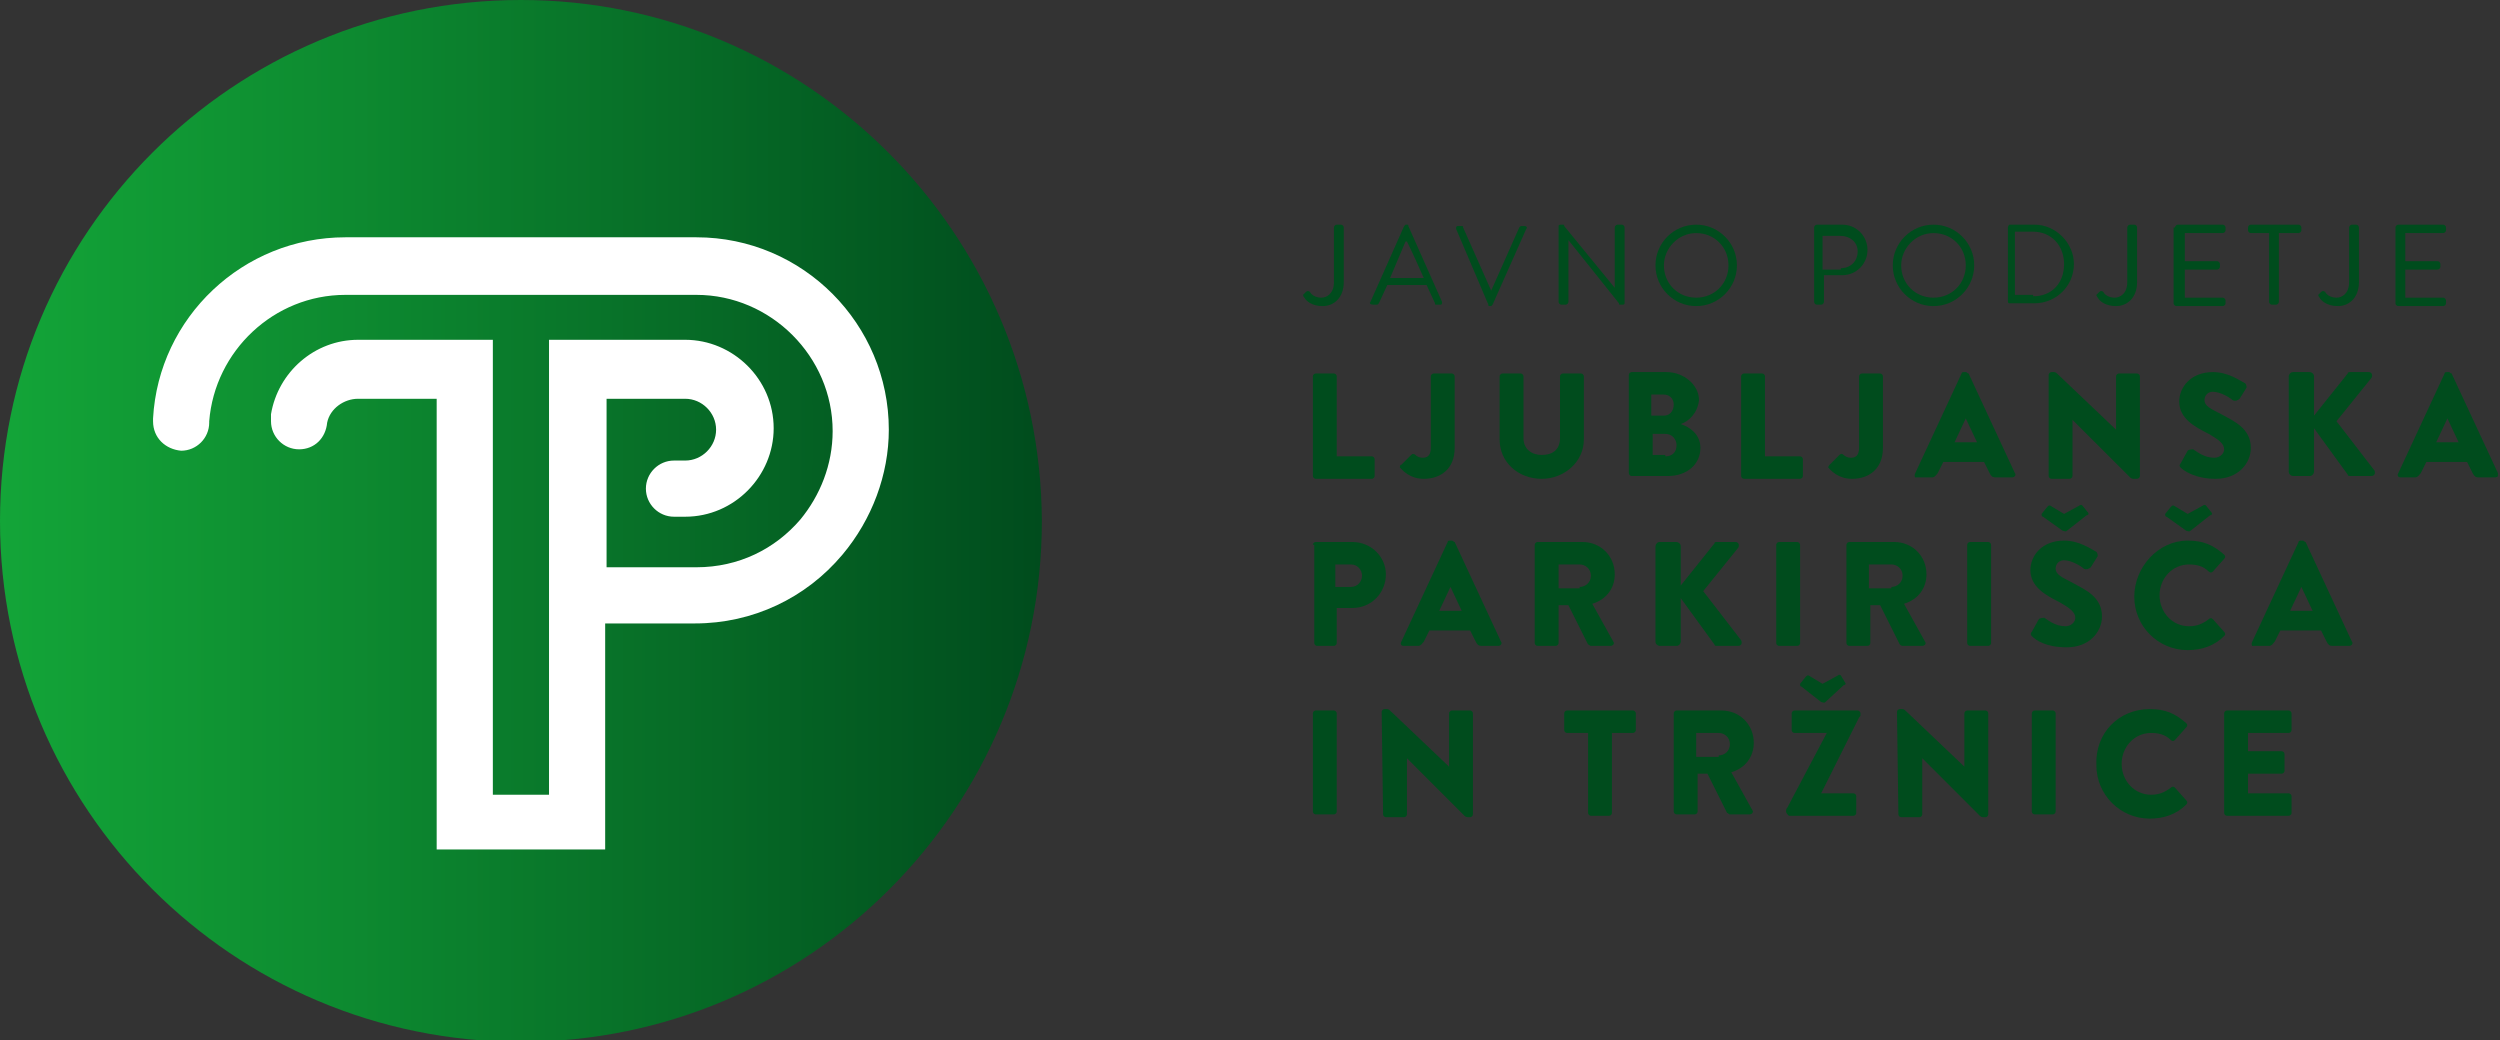<svg width="173" height="72" viewBox="0 0 173 72" fill="none" xmlns="http://www.w3.org/2000/svg">
<rect x="0" y="0" width="173" height="72" fill="#333333" stroke="none"/>
<g clip-path="url(#clip0)">
<path d="M90.17 20.405L90.364 20.21C90.461 20.113 90.559 20.113 90.656 20.21C90.753 20.405 91.044 20.599 91.433 20.599C91.822 20.599 92.308 20.308 92.308 19.53V15.741C92.308 15.644 92.405 15.546 92.502 15.546H92.793C92.891 15.546 92.988 15.644 92.988 15.741V19.53C92.988 20.599 92.308 21.182 91.53 21.182C90.753 21.182 90.364 20.793 90.267 20.599C90.17 20.502 90.17 20.405 90.17 20.405Z" fill="#004C1D"/>
<path d="M98.526 19.239C98.138 18.364 97.749 17.49 97.36 16.712H97.263L96.194 19.239H98.526ZM94.834 20.89L97.166 15.644L97.263 15.546H97.36C97.457 15.546 97.457 15.546 97.457 15.644L99.79 20.89C99.79 20.988 99.79 21.085 99.692 21.085H99.401C99.304 21.085 99.304 21.085 99.304 20.988L98.721 19.724H96L95.417 20.988L95.32 21.085H95.028C94.834 21.085 94.737 20.988 94.834 20.89Z" fill="#004C1D"/>
<path d="M100.761 15.838C100.761 15.741 100.761 15.644 100.858 15.644H101.149C101.247 15.644 101.247 15.644 101.247 15.741L103.19 20.113L105.133 15.741L105.23 15.644H105.522C105.619 15.644 105.716 15.741 105.619 15.838L103.287 21.085L103.19 21.182H103.093C102.996 21.182 102.996 21.182 102.996 21.085L100.761 15.838Z" fill="#004C1D"/>
<path d="M107.854 15.644C107.854 15.546 107.952 15.546 108.049 15.546H108.146C108.243 15.546 108.243 15.546 108.243 15.644L111.741 19.919V15.741C111.741 15.644 111.838 15.546 111.935 15.546H112.227C112.324 15.546 112.421 15.644 112.421 15.741V20.988C112.421 21.085 112.324 21.085 112.227 21.085H112.13C112.033 21.085 112.033 21.085 112.033 20.988L108.535 16.615V20.89C108.535 20.988 108.437 21.085 108.34 21.085H108.049C107.952 21.085 107.854 20.988 107.854 20.89V15.644Z" fill="#004C1D"/>
<path d="M117.376 20.599C118.64 20.599 119.611 19.627 119.611 18.364C119.611 17.101 118.64 16.129 117.376 16.129C116.113 16.129 115.142 17.198 115.142 18.364C115.142 19.627 116.113 20.599 117.376 20.599ZM117.376 15.546C118.931 15.546 120.194 16.809 120.194 18.364C120.194 19.919 118.931 21.182 117.376 21.182C115.822 21.182 114.559 19.919 114.559 18.364C114.559 16.809 115.822 15.546 117.376 15.546Z" fill="#004C1D"/>
<path d="M127.384 18.558C128.064 18.558 128.55 18.073 128.55 17.392C128.55 16.712 127.967 16.324 127.384 16.324H126.121V18.656H127.384V18.558ZM125.538 15.741C125.538 15.644 125.635 15.546 125.732 15.546H127.481C128.453 15.546 129.23 16.324 129.23 17.295C129.23 18.267 128.453 19.044 127.481 19.044H126.218V20.89C126.218 20.988 126.121 21.085 126.024 21.085H125.732C125.635 21.085 125.538 20.988 125.538 20.89V15.741Z" fill="#004C1D"/>
<path d="M133.797 20.599C135.06 20.599 136.032 19.627 136.032 18.364C136.032 17.101 135.06 16.129 133.797 16.129C132.534 16.129 131.562 17.198 131.562 18.364C131.562 19.627 132.534 20.599 133.797 20.599ZM133.797 15.546C135.352 15.546 136.615 16.809 136.615 18.364C136.615 19.919 135.352 21.182 133.797 21.182C132.243 21.182 130.979 19.919 130.979 18.364C130.979 16.809 132.243 15.546 133.797 15.546Z" fill="#004C1D"/>
<path d="M140.696 20.502C141.959 20.502 142.834 19.627 142.834 18.267C142.834 17.004 141.959 16.032 140.696 16.032H139.433V20.405H140.696V20.502ZM138.947 15.741C138.947 15.644 139.044 15.546 139.044 15.546H140.793C142.251 15.546 143.514 16.809 143.514 18.267C143.514 19.822 142.251 20.988 140.793 20.988H139.044C138.947 20.988 138.947 20.89 138.947 20.793V15.741Z" fill="#004C1D"/>
<path d="M145.068 20.405L145.263 20.21C145.36 20.113 145.457 20.113 145.554 20.21C145.651 20.405 145.943 20.599 146.332 20.599C146.72 20.599 147.206 20.308 147.206 19.53V15.741C147.206 15.644 147.303 15.546 147.4 15.546H147.692C147.789 15.546 147.886 15.644 147.886 15.741V19.53C147.886 20.599 147.206 21.182 146.429 21.182C145.651 21.182 145.263 20.793 145.166 20.599C145.068 20.502 145.068 20.405 145.068 20.405Z" fill="#004C1D"/>
<path d="M150.51 15.741C150.51 15.644 150.607 15.546 150.705 15.546H153.814C153.911 15.546 154.008 15.644 154.008 15.741V15.935C154.008 16.032 153.911 16.129 153.814 16.129H151.19V18.073H153.425C153.522 18.073 153.62 18.17 153.62 18.267V18.461C153.62 18.558 153.522 18.656 153.425 18.656H151.19V20.599H153.814C153.911 20.599 154.008 20.696 154.008 20.793V20.988C154.008 21.085 153.911 21.182 153.814 21.182H150.607C150.51 21.182 150.413 21.085 150.413 20.988V15.741H150.51Z" fill="#004C1D"/>
<path d="M157.117 16.129H155.757C155.66 16.129 155.562 16.032 155.562 15.935V15.741C155.562 15.644 155.66 15.546 155.757 15.546H159.06C159.158 15.546 159.255 15.644 159.255 15.741V15.935C159.255 16.032 159.158 16.129 159.06 16.129H157.7V20.89C157.7 20.988 157.603 21.085 157.506 21.085H157.214C157.117 21.085 157.02 20.988 157.02 20.89V16.129H157.117Z" fill="#004C1D"/>
<path d="M160.421 20.405L160.615 20.21C160.712 20.113 160.81 20.113 160.907 20.21C161.004 20.405 161.295 20.599 161.684 20.599C162.073 20.599 162.559 20.308 162.559 19.53V15.741C162.559 15.644 162.656 15.546 162.753 15.546H163.044C163.142 15.546 163.239 15.644 163.239 15.741V19.53C163.239 20.599 162.559 21.182 161.781 21.182C161.004 21.182 160.615 20.793 160.518 20.599C160.421 20.502 160.421 20.405 160.421 20.405Z" fill="#004C1D"/>
<path d="M165.766 15.741C165.766 15.644 165.863 15.546 165.96 15.546H169.069C169.166 15.546 169.264 15.644 169.264 15.741V15.935C169.264 16.032 169.166 16.129 169.069 16.129H166.446V18.073H168.681C168.778 18.073 168.875 18.17 168.875 18.267V18.461C168.875 18.558 168.778 18.656 168.681 18.656H166.446V20.599H169.069C169.166 20.599 169.264 20.696 169.264 20.793V20.988C169.264 21.085 169.166 21.182 169.069 21.182H165.96C165.863 21.182 165.766 21.085 165.766 20.988V15.741Z" fill="#004C1D"/>
<path d="M90.851 26.041C90.851 25.943 90.948 25.846 91.045 25.846H92.308C92.405 25.846 92.502 25.943 92.502 26.041V31.579H94.932C95.029 31.579 95.126 31.676 95.126 31.773V32.939C95.126 33.036 95.029 33.134 94.932 33.134H91.045C90.948 33.134 90.851 33.036 90.851 32.939V26.041Z" fill="#004C1D"/>
<path d="M96.971 32.162L97.651 31.482C97.749 31.385 97.846 31.385 97.943 31.482C98.04 31.579 98.234 31.676 98.429 31.676C98.72 31.676 99.012 31.579 99.012 30.996V26.041C99.012 25.943 99.109 25.846 99.206 25.846H100.469C100.566 25.846 100.663 25.943 100.663 26.041V30.996C100.663 32.453 99.692 33.134 98.526 33.134C97.554 33.134 97.068 32.551 96.874 32.356C96.874 32.259 96.874 32.162 96.971 32.162Z" fill="#004C1D"/>
<path d="M103.773 26.041C103.773 25.943 103.871 25.846 103.968 25.846H105.231C105.328 25.846 105.425 25.943 105.425 26.041V30.316C105.425 31.093 106.008 31.482 106.688 31.482C107.466 31.482 107.952 31.093 107.952 30.316V26.041C107.952 25.943 108.049 25.846 108.146 25.846H109.409C109.506 25.846 109.603 25.943 109.603 26.041V30.413C109.603 31.968 108.243 33.134 106.688 33.134C105.037 33.134 103.773 31.968 103.773 30.413V26.041Z" fill="#004C1D"/>
<path d="M115.239 31.579C115.725 31.579 116.017 31.288 116.017 30.802C116.017 30.413 115.725 30.024 115.239 30.024H114.365V31.482H115.239V31.579ZM115.142 28.761C115.531 28.761 115.822 28.47 115.822 27.984C115.822 27.595 115.531 27.304 115.142 27.304H114.268V28.761H115.142ZM116.308 29.344C116.891 29.538 117.668 30.024 117.668 30.996C117.668 32.162 116.697 32.939 115.434 32.939H112.907C112.81 32.939 112.713 32.842 112.713 32.745V25.943C112.713 25.846 112.81 25.749 112.907 25.749H115.336C116.502 25.749 117.571 26.623 117.571 27.692C117.474 28.567 116.891 29.15 116.308 29.344Z" fill="#004C1D"/>
<path d="M120.485 26.041C120.485 25.943 120.583 25.846 120.68 25.846H121.943C122.04 25.846 122.137 25.943 122.137 26.041V31.579H124.566C124.663 31.579 124.761 31.676 124.761 31.773V32.939C124.761 33.036 124.663 33.134 124.566 33.134H120.68C120.583 33.134 120.485 33.036 120.485 32.939V26.041Z" fill="#004C1D"/>
<path d="M126.607 32.162L127.287 31.482C127.384 31.385 127.481 31.385 127.579 31.482C127.676 31.579 127.87 31.676 128.064 31.676C128.356 31.676 128.647 31.579 128.647 30.996V26.041C128.647 25.943 128.745 25.846 128.842 25.846H130.105C130.202 25.846 130.299 25.943 130.299 26.041V30.996C130.299 32.453 129.328 33.134 128.162 33.134C127.19 33.134 126.704 32.551 126.51 32.356C126.51 32.259 126.607 32.162 126.607 32.162Z" fill="#004C1D"/>
<path d="M136.81 30.607L136.032 28.956L135.255 30.607H136.81ZM132.534 32.745L135.741 25.846C135.741 25.749 135.838 25.749 135.935 25.749H136.032C136.13 25.749 136.13 25.846 136.227 25.846L139.433 32.745C139.53 32.842 139.433 33.036 139.239 33.036H138.073C137.879 33.036 137.781 32.939 137.684 32.745L137.296 31.968H134.478L134.089 32.745C133.992 32.842 133.895 33.036 133.7 33.036H132.534C132.534 33.036 132.437 32.939 132.534 32.745Z" fill="#004C1D"/>
<path d="M141.766 25.943C141.766 25.846 141.863 25.749 141.96 25.749H142.154C142.251 25.749 142.349 25.846 142.446 25.943L146.43 29.733V26.041C146.43 25.943 146.527 25.846 146.624 25.846H147.887C147.984 25.846 148.081 25.943 148.081 26.041V32.939C148.081 33.036 147.984 33.134 147.887 33.134H147.693C147.596 33.134 147.498 33.134 147.401 33.036L143.417 29.053V32.939C143.417 33.036 143.32 33.134 143.223 33.134H141.96C141.863 33.134 141.766 33.036 141.766 32.939V25.943Z" fill="#004C1D"/>
<path d="M150.899 32.356C150.802 32.259 150.802 32.162 150.899 32.065L151.385 31.19C151.482 31.093 151.676 31.093 151.773 31.093C152.065 31.288 152.551 31.676 153.231 31.676C153.62 31.676 153.911 31.385 153.911 31.093C153.911 30.704 153.522 30.413 152.842 30.024C151.871 29.538 150.802 28.956 150.802 27.79C150.802 26.818 151.579 25.749 153.134 25.749C154.203 25.749 154.98 26.332 155.369 26.526C155.466 26.623 155.466 26.818 155.466 26.818L154.98 27.595C154.883 27.692 154.688 27.79 154.494 27.692C154.3 27.498 153.62 27.109 153.134 27.109C152.745 27.109 152.551 27.401 152.551 27.692C152.551 28.081 152.939 28.275 153.717 28.664C154.591 29.15 155.757 29.636 155.757 30.996C155.757 32.065 154.883 33.134 153.328 33.134C151.871 33.134 151.093 32.551 150.899 32.356Z" fill="#004C1D"/>
<path d="M158.381 26.041C158.381 25.943 158.478 25.749 158.672 25.749H159.838C159.936 25.749 160.13 25.846 160.13 26.041V28.761L162.462 25.846C162.462 25.749 162.559 25.749 162.656 25.749H163.919C164.114 25.749 164.211 25.943 164.114 26.138L161.685 29.15L164.308 32.551C164.405 32.745 164.308 32.939 164.114 32.939H162.656C162.559 32.939 162.462 32.939 162.462 32.842L160.13 29.636V32.648C160.13 32.745 160.033 32.939 159.838 32.939H158.672C158.575 32.939 158.381 32.842 158.381 32.648V26.041Z" fill="#004C1D"/>
<path d="M170.138 30.607L169.361 28.956L168.583 30.607H170.138ZM165.96 32.745L169.166 25.846C169.166 25.749 169.264 25.749 169.361 25.749H169.458C169.555 25.749 169.555 25.846 169.652 25.846L172.859 32.745C172.956 32.842 172.859 33.036 172.664 33.036H171.498C171.304 33.036 171.207 32.939 171.11 32.745L170.721 31.968H167.903L167.515 32.745C167.417 32.842 167.32 33.036 167.126 33.036H166.154C165.96 33.036 165.863 32.939 165.96 32.745Z" fill="#004C1D"/>
<path d="M93.474 40.615C93.96 40.615 94.251 40.227 94.251 39.838C94.251 39.449 93.96 39.06 93.474 39.06H92.405V40.615H93.474ZM90.851 37.7C90.851 37.603 90.948 37.506 91.045 37.506H93.571C94.932 37.506 95.903 38.575 95.903 39.741C95.903 41.004 94.932 42.073 93.571 42.073H92.502V44.502C92.502 44.599 92.405 44.696 92.308 44.696H91.142C91.045 44.696 90.948 44.599 90.948 44.502V37.7H90.851Z" fill="#004C1D"/>
<path d="M101.15 42.267L100.373 40.615L99.595 42.267H101.15ZM96.972 44.405L100.178 37.506C100.178 37.409 100.275 37.409 100.373 37.409H100.47C100.567 37.409 100.567 37.506 100.664 37.506L103.87 44.405C103.968 44.502 103.87 44.696 103.676 44.696H102.51C102.316 44.696 102.219 44.599 102.122 44.405L101.733 43.627H98.915L98.526 44.405C98.429 44.502 98.332 44.696 98.138 44.696H97.166C96.972 44.696 96.874 44.599 96.972 44.405Z" fill="#004C1D"/>
<path d="M109.311 40.615C109.7 40.615 110.089 40.324 110.089 39.838C110.089 39.352 109.7 39.06 109.311 39.06H107.854V40.712H109.311V40.615ZM106.202 37.7C106.202 37.603 106.299 37.506 106.396 37.506H109.506C110.769 37.506 111.741 38.477 111.741 39.741C111.741 40.712 111.158 41.49 110.186 41.781L111.643 44.405C111.741 44.502 111.643 44.696 111.449 44.696H110.089C109.992 44.696 109.992 44.599 109.894 44.599L108.534 41.878H107.854V44.502C107.854 44.599 107.757 44.696 107.66 44.696H106.396C106.299 44.696 106.202 44.599 106.202 44.502V37.7Z" fill="#004C1D"/>
<path d="M114.559 37.797C114.559 37.7 114.656 37.506 114.85 37.506H116.016C116.113 37.506 116.308 37.603 116.308 37.797V40.518L118.64 37.603C118.64 37.506 118.737 37.506 118.834 37.506H120.097C120.291 37.506 120.389 37.7 120.291 37.895L117.862 40.907L120.486 44.307C120.583 44.502 120.486 44.696 120.291 44.696H118.834C118.737 44.696 118.64 44.696 118.64 44.599L116.308 41.392V44.405C116.308 44.502 116.21 44.696 116.016 44.696H114.85C114.753 44.696 114.559 44.599 114.559 44.405V37.797Z" fill="#004C1D"/>
<path d="M122.915 37.7C122.915 37.603 123.012 37.506 123.109 37.506H124.373C124.47 37.506 124.567 37.603 124.567 37.7V44.502C124.567 44.599 124.47 44.696 124.373 44.696H123.109C123.012 44.696 122.915 44.599 122.915 44.502V37.7Z" fill="#004C1D"/>
<path d="M130.883 40.615C131.271 40.615 131.66 40.324 131.66 39.838C131.66 39.352 131.271 39.06 130.883 39.06H129.328V40.712H130.883V40.615ZM127.773 37.7C127.773 37.603 127.871 37.506 127.968 37.506H131.077C132.34 37.506 133.312 38.477 133.312 39.741C133.312 40.712 132.729 41.49 131.757 41.781L133.215 44.405C133.312 44.502 133.215 44.696 133.02 44.696H131.66C131.563 44.696 131.466 44.599 131.466 44.599L130.105 41.878H129.425V44.502C129.425 44.599 129.328 44.696 129.231 44.696H127.968C127.871 44.696 127.773 44.599 127.773 44.502V37.7Z" fill="#004C1D"/>
<path d="M136.13 37.7C136.13 37.603 136.227 37.506 136.324 37.506H137.587C137.685 37.506 137.782 37.603 137.782 37.7V44.502C137.782 44.599 137.685 44.696 137.587 44.696H136.324C136.227 44.696 136.13 44.599 136.13 44.502V37.7Z" fill="#004C1D"/>
<path d="M141.376 35.757C141.279 35.757 141.279 35.66 141.279 35.563L141.668 35.077C141.765 34.98 141.765 34.98 141.862 34.98L142.834 35.563L143.903 34.98C144 34.883 144.097 34.98 144.097 34.98L144.486 35.465C144.583 35.563 144.486 35.66 144.389 35.66L143.028 36.729C142.931 36.826 142.834 36.729 142.737 36.729L141.376 35.757ZM140.599 44.016C140.502 43.919 140.502 43.822 140.599 43.725L141.085 42.85C141.182 42.753 141.376 42.753 141.474 42.753C141.765 42.947 142.251 43.336 142.931 43.336C143.32 43.336 143.611 43.044 143.611 42.753C143.611 42.364 143.223 42.073 142.542 41.684C141.571 41.198 140.502 40.615 140.502 39.449C140.502 38.478 141.279 37.409 142.834 37.409C143.903 37.409 144.68 37.992 145.069 38.186C145.166 38.283 145.166 38.478 145.166 38.478L144.68 39.255C144.583 39.352 144.389 39.449 144.194 39.352C144 39.158 143.32 38.769 142.834 38.769C142.445 38.769 142.251 39.061 142.251 39.352C142.251 39.741 142.64 39.935 143.417 40.324C144.291 40.81 145.457 41.295 145.457 42.656C145.457 43.725 144.583 44.794 143.028 44.794C141.571 44.794 140.891 44.308 140.599 44.016Z" fill="#004C1D"/>
<path d="M149.927 35.757C149.83 35.757 149.83 35.66 149.83 35.563L150.219 35.077C150.316 34.98 150.316 34.98 150.413 34.98L151.385 35.563L152.454 34.98C152.551 34.883 152.648 34.98 152.648 34.98L153.037 35.465C153.134 35.563 153.037 35.66 152.939 35.66L151.579 36.729C151.482 36.826 151.385 36.729 151.288 36.729L149.927 35.757ZM151.385 37.409C152.454 37.409 153.134 37.7 153.911 38.38C154.008 38.478 154.008 38.575 153.911 38.672L153.134 39.547C153.037 39.644 152.939 39.644 152.842 39.547C152.454 39.158 151.968 39.061 151.482 39.061C150.316 39.061 149.441 40.032 149.441 41.198C149.441 42.364 150.316 43.336 151.482 43.336C152.065 43.336 152.454 43.142 152.842 42.85C152.939 42.753 153.037 42.753 153.134 42.85L153.911 43.725C154.008 43.822 154.008 43.919 153.911 44.016C153.231 44.696 152.356 44.988 151.385 44.988C149.344 44.988 147.692 43.336 147.692 41.295C147.692 39.255 149.344 37.409 151.385 37.409Z" fill="#004C1D"/>
<path d="M160.033 42.267L159.256 40.615L158.478 42.267H160.033ZM155.855 44.405L159.061 37.506C159.061 37.409 159.158 37.409 159.256 37.409H159.353C159.45 37.409 159.45 37.506 159.547 37.506L162.754 44.405C162.851 44.502 162.754 44.696 162.559 44.696H161.393C161.199 44.696 161.102 44.599 161.005 44.405L160.616 43.627H157.798L157.409 44.405C157.312 44.502 157.215 44.696 157.021 44.696H155.855C155.855 44.696 155.758 44.599 155.855 44.405Z" fill="#004C1D"/>
<path d="M90.851 49.36C90.851 49.263 90.948 49.166 91.045 49.166H92.308C92.405 49.166 92.502 49.263 92.502 49.36V56.162C92.502 56.259 92.405 56.356 92.308 56.356H91.045C90.948 56.356 90.851 56.259 90.851 56.162V49.36Z" fill="#004C1D"/>
<path d="M95.611 49.263C95.611 49.166 95.709 49.069 95.806 49.069H96C96.097 49.069 96.194 49.166 96.291 49.263L100.275 53.053V49.36C100.275 49.263 100.372 49.166 100.47 49.166H101.733C101.83 49.166 101.927 49.263 101.927 49.36V56.356C101.927 56.453 101.83 56.551 101.733 56.551H101.636C101.538 56.551 101.441 56.551 101.344 56.453L97.36 52.47V56.356C97.36 56.453 97.263 56.551 97.166 56.551H95.903C95.806 56.551 95.709 56.453 95.709 56.356L95.611 49.263Z" fill="#004C1D"/>
<path d="M109.895 50.721H108.437C108.34 50.721 108.243 50.623 108.243 50.526V49.36C108.243 49.263 108.34 49.166 108.437 49.166H113.004C113.101 49.166 113.199 49.263 113.199 49.36V50.526C113.199 50.623 113.101 50.721 113.004 50.721H111.547V56.259C111.547 56.356 111.45 56.453 111.352 56.453H110.089C109.992 56.453 109.895 56.356 109.895 56.259V50.721Z" fill="#004C1D"/>
<path d="M118.932 52.275C119.32 52.275 119.709 51.984 119.709 51.498C119.709 51.012 119.32 50.721 118.932 50.721H117.377V52.373H118.932V52.275ZM115.822 49.36C115.822 49.263 115.919 49.166 116.017 49.166H119.126C120.389 49.166 121.361 50.138 121.361 51.401C121.361 52.373 120.778 53.15 119.806 53.441L121.264 56.065C121.361 56.162 121.264 56.356 121.069 56.356H119.709C119.612 56.356 119.612 56.259 119.515 56.259L118.154 53.538H117.474V56.162C117.474 56.259 117.377 56.356 117.28 56.356H116.017C115.919 56.356 115.822 56.259 115.822 56.162V49.36Z" fill="#004C1D"/>
<path d="M124.664 47.514C124.566 47.514 124.566 47.417 124.566 47.32L124.955 46.834C125.052 46.737 125.052 46.737 125.149 46.737L126.121 47.32L127.19 46.737C127.287 46.64 127.384 46.737 127.384 46.737L127.676 47.223C127.773 47.32 127.676 47.417 127.579 47.417L126.315 48.583C126.218 48.68 126.121 48.583 126.024 48.583L124.664 47.514ZM123.595 56.162C123.595 56.065 123.595 55.968 123.692 55.871L126.413 50.721H124.178C124.081 50.721 123.983 50.624 123.983 50.526V49.361C123.983 49.263 124.081 49.166 124.178 49.166H128.55C128.647 49.166 128.745 49.263 128.745 49.361V49.458C128.745 49.555 128.745 49.555 128.647 49.652L126.024 54.899H128.259C128.356 54.899 128.453 54.996 128.453 55.093V56.259C128.453 56.356 128.356 56.454 128.259 56.454H123.789C123.692 56.356 123.595 56.259 123.595 56.162Z" fill="#004C1D"/>
<path d="M131.271 49.263C131.271 49.166 131.369 49.069 131.466 49.069H131.66C131.757 49.069 131.854 49.166 131.952 49.263L135.935 53.053V49.36C135.935 49.263 136.033 49.166 136.13 49.166H137.393C137.49 49.166 137.587 49.263 137.587 49.36V56.356C137.587 56.453 137.49 56.551 137.393 56.551H137.296C137.199 56.551 137.101 56.551 137.004 56.453L133.02 52.47V56.356C133.02 56.453 132.923 56.551 132.826 56.551H131.563C131.466 56.551 131.369 56.453 131.369 56.356L131.271 49.263Z" fill="#004C1D"/>
<path d="M140.6 49.36C140.6 49.263 140.697 49.166 140.794 49.166H142.057C142.154 49.166 142.251 49.263 142.251 49.36V56.162C142.251 56.259 142.154 56.356 142.057 56.356H140.794C140.697 56.356 140.6 56.259 140.6 56.162V49.36Z" fill="#004C1D"/>
<path d="M148.761 49.069C149.83 49.069 150.51 49.36 151.287 50.041C151.384 50.138 151.384 50.235 151.287 50.332L150.51 51.206C150.413 51.304 150.316 51.304 150.218 51.206C149.83 50.818 149.344 50.721 148.858 50.721C147.692 50.721 146.818 51.692 146.818 52.858C146.818 54.024 147.692 54.996 148.858 54.996C149.441 54.996 149.83 54.802 150.218 54.51C150.316 54.413 150.413 54.413 150.51 54.51L151.287 55.385C151.384 55.482 151.384 55.579 151.287 55.676C150.607 56.356 149.733 56.648 148.761 56.648C146.72 56.648 145.069 54.996 145.069 52.956C144.971 50.721 146.623 49.069 148.761 49.069Z" fill="#004C1D"/>
<path d="M153.911 49.36C153.911 49.263 154.008 49.166 154.105 49.166H158.381C158.478 49.166 158.575 49.263 158.575 49.36V50.526C158.575 50.623 158.478 50.721 158.381 50.721H155.563V51.984H157.895C157.992 51.984 158.089 52.081 158.089 52.178V53.344C158.089 53.441 157.992 53.538 157.895 53.538H155.563V54.899H158.381C158.478 54.899 158.575 54.996 158.575 55.093V56.259C158.575 56.356 158.478 56.453 158.381 56.453H154.105C154.008 56.453 153.911 56.356 153.911 56.259V49.36Z" fill="#004C1D"/>
<path d="M0 36.049C0 55.968 16.13 72.097 36.049 72.097C55.968 72.097 72.097 55.968 72.097 36.049C72 16.13 55.87 0 36.049 0C16.13 0 0 16.13 0 36.049Z" fill="url(#paint0_linear)"/>
<path d="M10.591 29.15C10.591 29.052 10.591 28.955 10.591 28.955C10.979 21.959 16.809 16.421 23.903 16.421H48.194C55.579 16.421 61.506 22.445 61.506 29.733C61.506 32.842 60.34 35.951 58.299 38.38C55.773 41.393 52.081 43.142 48.097 43.142H41.878V58.785H30.218V27.595H24.777C23.805 27.595 22.834 28.275 22.639 29.247C22.542 30.316 21.765 31.093 20.696 31.093C19.627 31.093 18.753 30.218 18.753 29.15V29.052V28.955C18.753 28.858 18.753 28.761 18.753 28.664C19.239 25.749 21.765 23.514 24.777 23.514H29.635H34.105V54.996H37.992V23.514H41.878H42.85H47.417C50.72 23.514 53.538 26.235 53.538 29.636C53.538 32.939 50.818 35.757 47.417 35.757C47.417 35.757 46.834 35.757 46.639 35.757C45.571 35.757 44.696 34.882 44.696 33.814C44.696 32.745 45.571 31.87 46.639 31.87H47.417C48.583 31.87 49.554 30.899 49.554 29.733C49.554 28.567 48.583 27.595 47.417 27.595H41.975V31.968V39.255H48.194C51.109 39.255 53.635 37.992 55.384 35.951C56.745 34.299 57.619 32.162 57.619 29.83C57.619 24.68 53.344 20.405 48.194 20.405H23.903C18.947 20.405 14.866 24.291 14.477 29.15V29.247C14.477 30.316 13.603 31.19 12.534 31.19C11.465 31.093 10.591 30.316 10.591 29.15Z" fill="white"/>
</g>
<defs>
<linearGradient id="paint0_linear" x1="0" y1="36.02" x2="72.04" y2="36.02" gradientUnits="userSpaceOnUse">
<stop stop-color="#13A538"/>
<stop offset="0.336" stop-color="#0D8A30"/>
<stop offset="1" stop-color="#004C1D"/>
</linearGradient>
<clipPath id="clip0">
<rect width="172.858" height="72" fill="white"/>
</clipPath>
</defs>
</svg>
